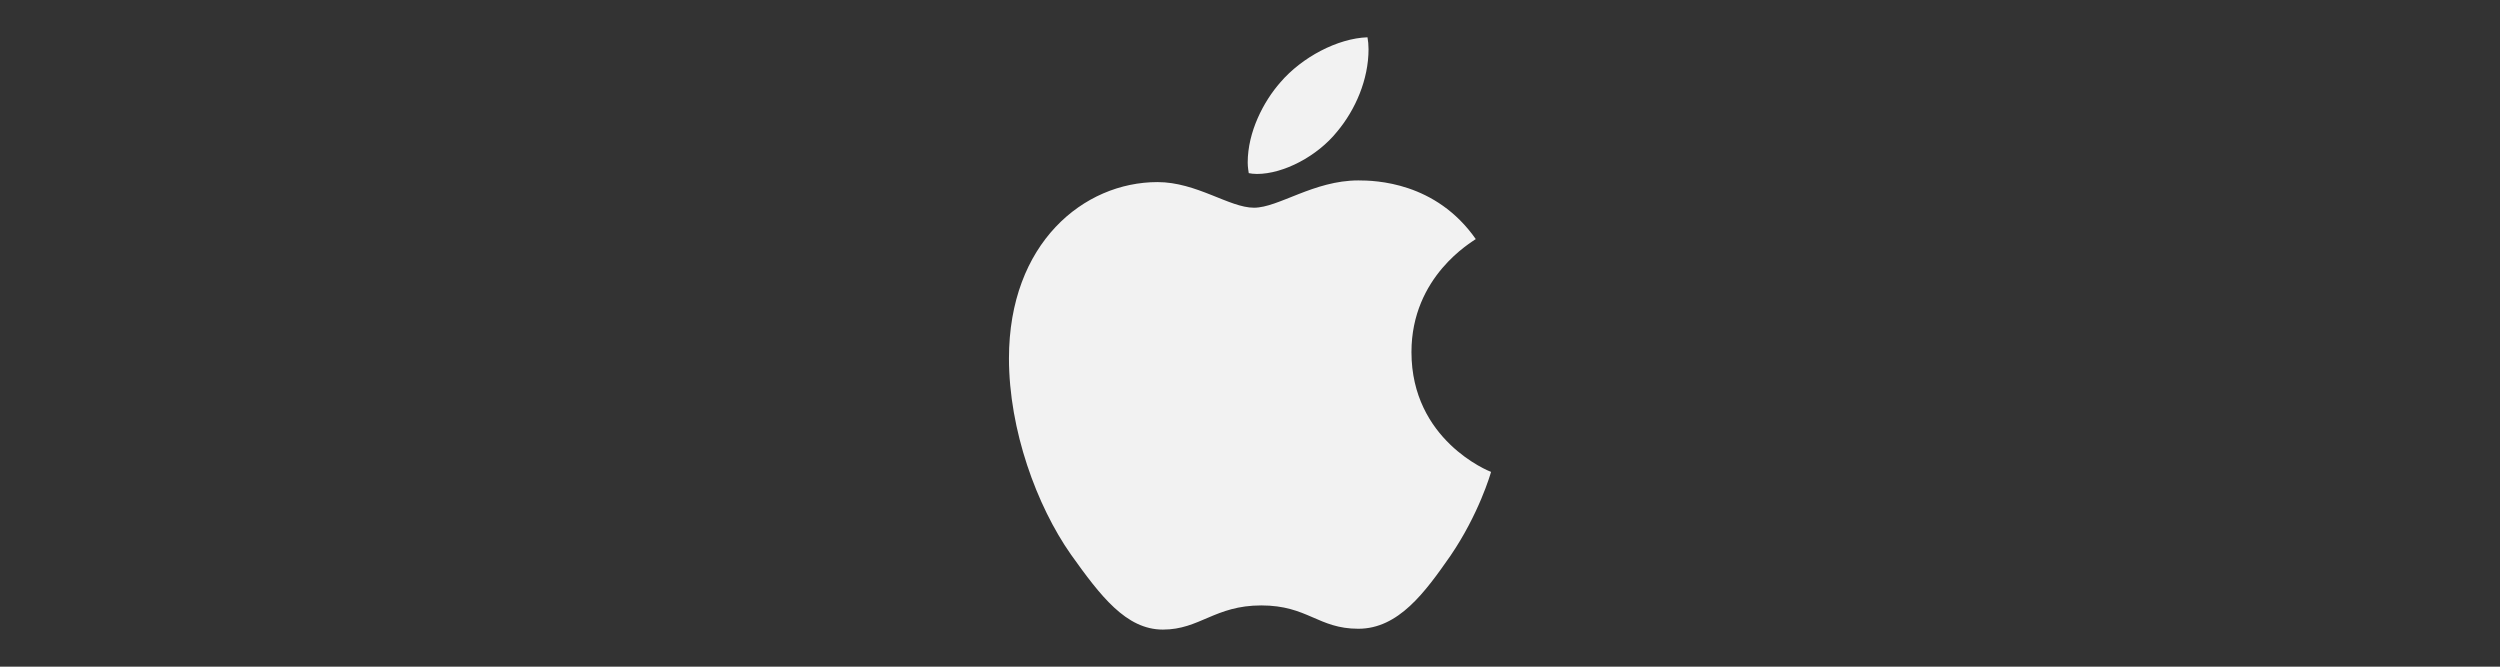 <?xml version="1.0" encoding="UTF-8"?>
<svg id="Layer_1" data-name="Layer 1" xmlns="http://www.w3.org/2000/svg" viewBox="0 0 120 32">
  <rect x="0" y="0" width="120" height="32" fill="#333333" stroke="none"/>
  <defs>
    <style>
      .cls-1 {
        fill: #f2f2f2;
        stroke-width: 0px;
      }
    </style>
  </defs>
  <path class="cls-1" d="M70.83,11.48c-.16.13-3.08,1.77-3.08,5.42,0,4.22,3.7,5.71,3.82,5.75-.02.09-.59,2.04-1.95,4.03-1.22,1.75-2.49,3.5-4.42,3.5s-2.43-1.12-4.66-1.12-2.95,1.16-4.72,1.16-3-1.62-4.42-3.61c-1.64-2.34-2.97-5.97-2.97-9.41,0-5.53,3.59-8.46,7.13-8.46,1.88,0,3.45,1.23,4.63,1.23s2.87-1.31,5.01-1.31c.81,0,3.72.07,5.64,2.82h0ZM64.18,6.32c.88-1.05,1.51-2.5,1.51-3.96,0-.2-.02-.41-.05-.57-1.44.05-3.15.96-4.18,2.16-.81.92-1.57,2.38-1.57,3.85,0,.22.04.44.05.51.09.02.24.04.39.04,1.29,0,2.91-.86,3.85-2.03h0Z"/>
</svg>